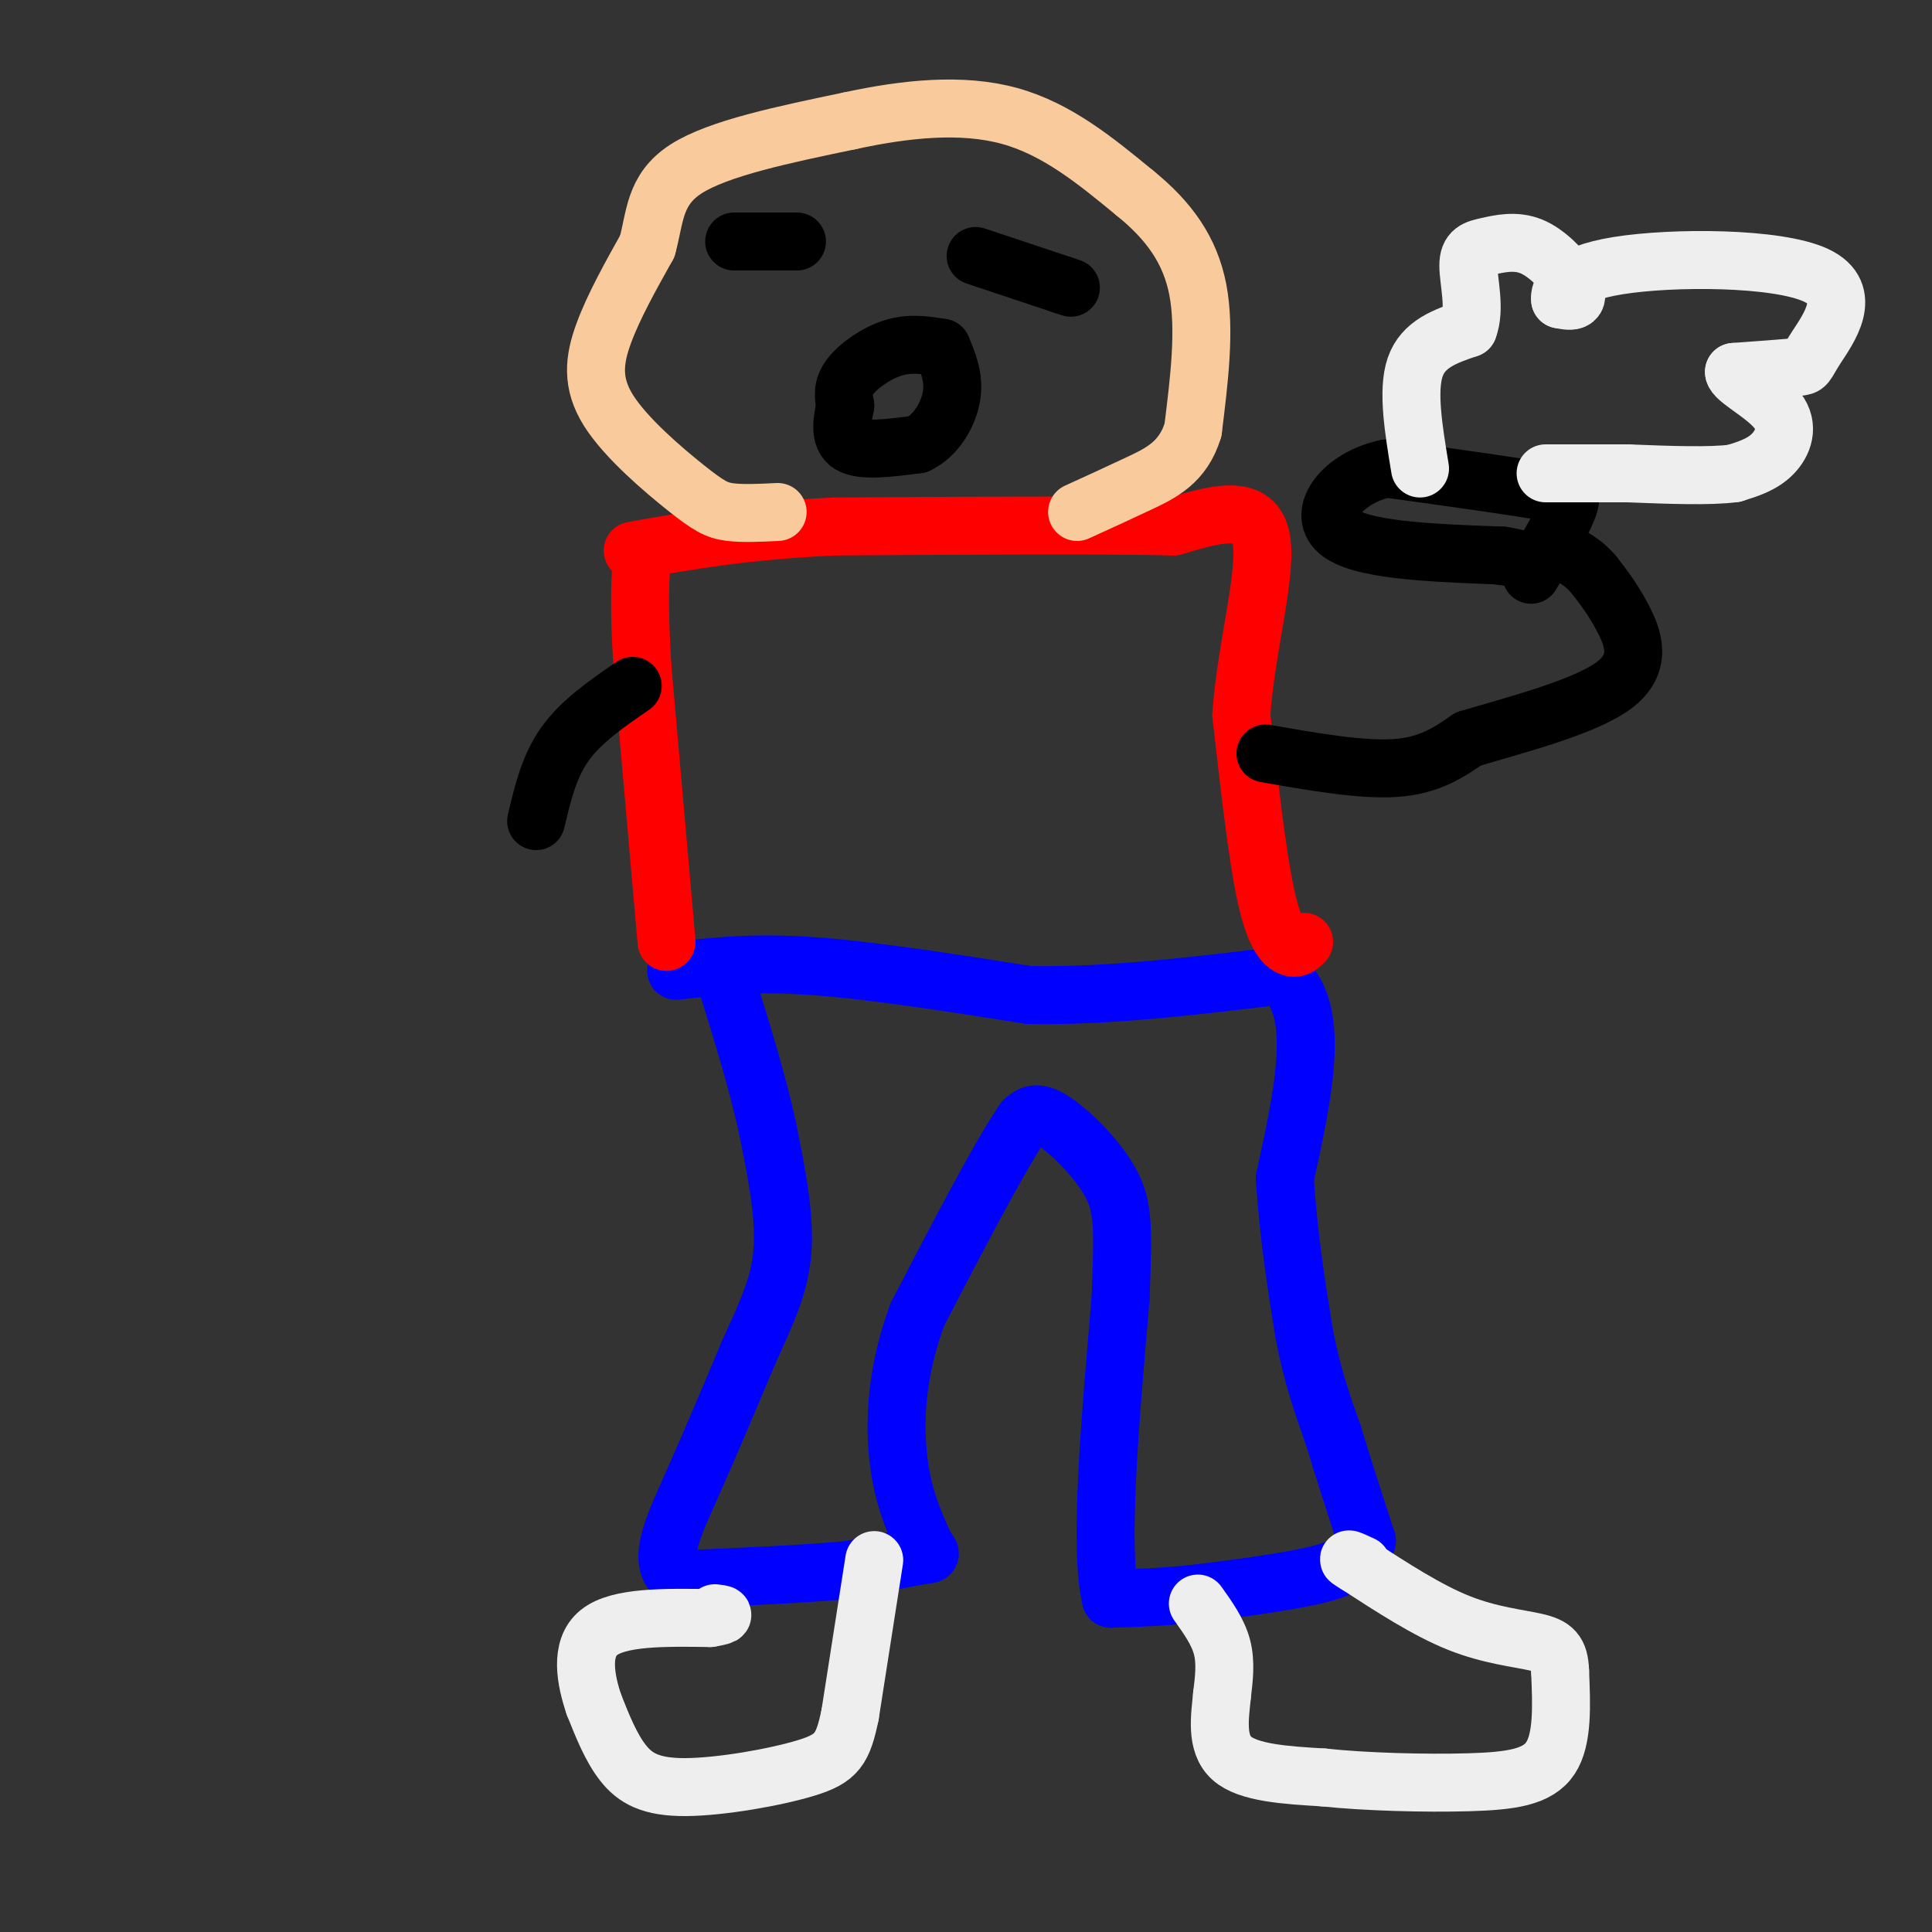 <svg viewBox='0 0 400 400' version='1.1' xmlns='http://www.w3.org/2000/svg' xmlns:xlink='http://www.w3.org/1999/xlink'><rect x="0" y="0" width="400" height="400" fill="#333333" stroke="none"/><g fill='none' stroke='#0000ff' stroke-width='12' stroke-linecap='round' stroke-linejoin='round'><path d='M140,201c7.917,-0.917 15.833,-1.833 28,-1c12.167,0.833 28.583,3.417 45,6'/><path d='M213,206c16.167,0.333 34.083,-1.833 52,-4'/><path d='M265,202c8.833,6.333 4.917,24.167 1,42'/><path d='M266,244c0.833,12.333 2.417,22.167 4,32'/><path d='M270,276c1.667,8.833 3.833,14.917 6,21'/><path d='M276,297c2.167,7.167 4.583,14.583 7,22'/><path d='M283,319c-1.311,5.067 -8.089,6.733 -15,8c-6.911,1.267 -13.956,2.133 -21,3'/><path d='M247,330c-6.333,0.667 -11.667,0.833 -17,1'/><path d='M230,331c-2.500,-10.167 -0.250,-36.083 2,-62'/><path d='M232,269c0.500,-14.250 0.750,-18.875 -2,-24c-2.750,-5.125 -8.500,-10.750 -12,-13c-3.500,-2.250 -4.750,-1.125 -6,0'/><path d='M212,232c-4.667,6.667 -13.333,23.333 -22,40'/><path d='M190,272c-4.533,12.133 -4.867,22.467 -4,30c0.867,7.533 2.933,12.267 5,17'/><path d='M191,319c1.444,3.178 2.556,2.622 0,3c-2.556,0.378 -8.778,1.689 -15,3'/><path d='M176,325c-8.333,0.833 -21.667,1.417 -35,2'/><path d='M141,327c-5.533,-2.667 -1.867,-10.333 2,-19c3.867,-8.667 7.933,-18.333 12,-28'/><path d='M155,280c3.556,-7.911 6.444,-13.689 7,-21c0.556,-7.311 -1.222,-16.156 -3,-25'/><path d='M159,234c-2.000,-9.500 -5.500,-20.750 -9,-32'/></g>
<g fill='none' stroke='#ff0000' stroke-width='12' stroke-linecap='round' stroke-linejoin='round'><path d='M138,195c0.000,0.000 -5.000,-57.000 -5,-57'/><path d='M133,138c-0.833,-13.500 -0.417,-18.750 0,-24'/><path d='M270,195c-0.822,0.822 -1.644,1.644 -3,1c-1.356,-0.644 -3.244,-2.756 -5,-11c-1.756,-8.244 -3.378,-22.622 -5,-37'/><path d='M257,148c0.911,-13.889 5.689,-30.111 4,-37c-1.689,-6.889 -9.844,-4.444 -18,-2'/><path d='M243,109c-14.667,-0.333 -42.333,-0.167 -70,0'/><path d='M173,109c-18.667,0.833 -30.333,2.917 -42,5'/></g>
<g fill='none' stroke='#f9cb9c' stroke-width='12' stroke-linecap='round' stroke-linejoin='round'><path d='M161,106c-3.670,0.180 -7.340,0.360 -10,0c-2.660,-0.360 -4.311,-1.262 -9,-5c-4.689,-3.738 -12.416,-10.314 -16,-16c-3.584,-5.686 -3.024,-10.482 -1,-16c2.024,-5.518 5.512,-11.759 9,-18'/><path d='M134,51c1.667,-5.911 1.333,-11.689 8,-16c6.667,-4.311 20.333,-7.156 34,-10'/><path d='M176,25c11.467,-2.489 23.133,-3.711 33,-1c9.867,2.711 17.933,9.356 26,16'/><path d='M235,40c6.978,5.644 11.422,11.756 13,20c1.578,8.244 0.289,18.622 -1,29'/><path d='M247,89c-2.022,6.689 -6.578,8.911 -11,11c-4.422,2.089 -8.711,4.044 -13,6'/></g>
<g fill='none' stroke='#000000' stroke-width='12' stroke-linecap='round' stroke-linejoin='round'><path d='M195,72c-3.244,-0.533 -6.489,-1.067 -10,0c-3.511,1.067 -7.289,3.733 -9,6c-1.711,2.267 -1.356,4.133 -1,6'/><path d='M175,84c-0.556,2.711 -1.444,6.489 1,8c2.444,1.511 8.222,0.756 14,0'/><path d='M190,92c3.822,-1.778 6.378,-6.222 7,-10c0.622,-3.778 -0.689,-6.889 -2,-10'/><path d='M152,50c0.000,0.000 8.000,0.000 8,0'/><path d='M160,50c2.167,0.000 3.583,0.000 5,0'/><path d='M202,53c0.000,0.000 18.000,6.000 18,6'/><path d='M220,59c3.000,1.000 1.500,0.500 0,0'/><path d='M131,142c-5.333,3.667 -10.667,7.333 -14,12c-3.333,4.667 -4.667,10.333 -6,16'/><path d='M262,156c10.000,1.750 20.000,3.500 27,3c7.000,-0.500 11.000,-3.250 15,-6'/><path d='M304,153c8.917,-2.690 23.708,-6.417 30,-11c6.292,-4.583 4.083,-10.024 2,-14c-2.083,-3.976 -4.042,-6.488 -6,-9'/><path d='M330,119c-1.833,-2.167 -3.417,-3.083 -5,-4'/><path d='M317,119c3.667,-6.083 7.333,-12.167 8,-15c0.667,-2.833 -1.667,-2.417 -4,-2'/><path d='M321,102c-6.333,-1.167 -20.167,-3.083 -34,-5'/><path d='M287,97c-8.978,1.889 -14.422,9.111 -10,13c4.422,3.889 18.711,4.444 33,5'/><path d='M310,115c5.667,0.833 3.333,0.417 1,0'/></g>
<g fill='none' stroke='#eeeeee' stroke-width='12' stroke-linecap='round' stroke-linejoin='round'><path d='M294,97c-1.333,-8.083 -2.667,-16.167 -1,-21c1.667,-4.833 6.333,-6.417 11,-8'/><path d='M304,68c1.572,-3.965 0.003,-9.878 0,-13c-0.003,-3.122 1.560,-3.453 4,-4c2.440,-0.547 5.757,-1.312 9,0c3.243,1.312 6.412,4.699 8,7c1.588,2.301 1.597,3.514 1,4c-0.597,0.486 -1.798,0.243 -3,0'/><path d='M323,62c-0.228,-1.479 0.701,-5.178 12,-7c11.299,-1.822 32.967,-1.767 41,2c8.033,3.767 2.432,11.245 0,15c-2.432,3.755 -1.695,3.787 -4,4c-2.305,0.213 -7.653,0.606 -13,1'/><path d='M359,77c-0.012,1.476 6.458,4.667 9,8c2.542,3.333 1.155,6.810 -1,9c-2.155,2.190 -5.077,3.095 -8,4'/><path d='M359,98c-5.000,0.667 -13.500,0.333 -22,0'/><path d='M337,98c-6.500,0.000 -11.750,0.000 -17,0'/><path d='M181,323c0.000,0.000 -5.000,32.000 -5,32'/><path d='M176,355c-1.485,7.158 -2.697,9.053 -9,11c-6.303,1.947 -17.697,3.947 -25,4c-7.303,0.053 -10.515,-1.842 -13,-5c-2.485,-3.158 -4.242,-7.579 -6,-12'/><path d='M123,353c-1.733,-5.067 -3.067,-11.733 1,-15c4.067,-3.267 13.533,-3.133 23,-3'/><path d='M147,335c4.000,-0.667 2.500,-0.833 1,-1'/><path d='M248,332c2.083,2.917 4.167,5.833 5,9c0.833,3.167 0.417,6.583 0,10'/><path d='M253,351c-0.400,4.267 -1.400,9.933 2,13c3.400,3.067 11.200,3.533 19,4'/><path d='M274,368c8.738,0.929 21.083,1.250 30,1c8.917,-0.250 14.405,-1.071 17,-5c2.595,-3.929 2.298,-10.964 2,-18'/><path d='M323,346c-0.119,-4.048 -1.417,-5.167 -5,-6c-3.583,-0.833 -9.452,-1.381 -16,-4c-6.548,-2.619 -13.774,-7.310 -21,-12'/><path d='M281,324c-3.333,-2.000 -1.167,-1.000 1,0'/></g>
</svg>